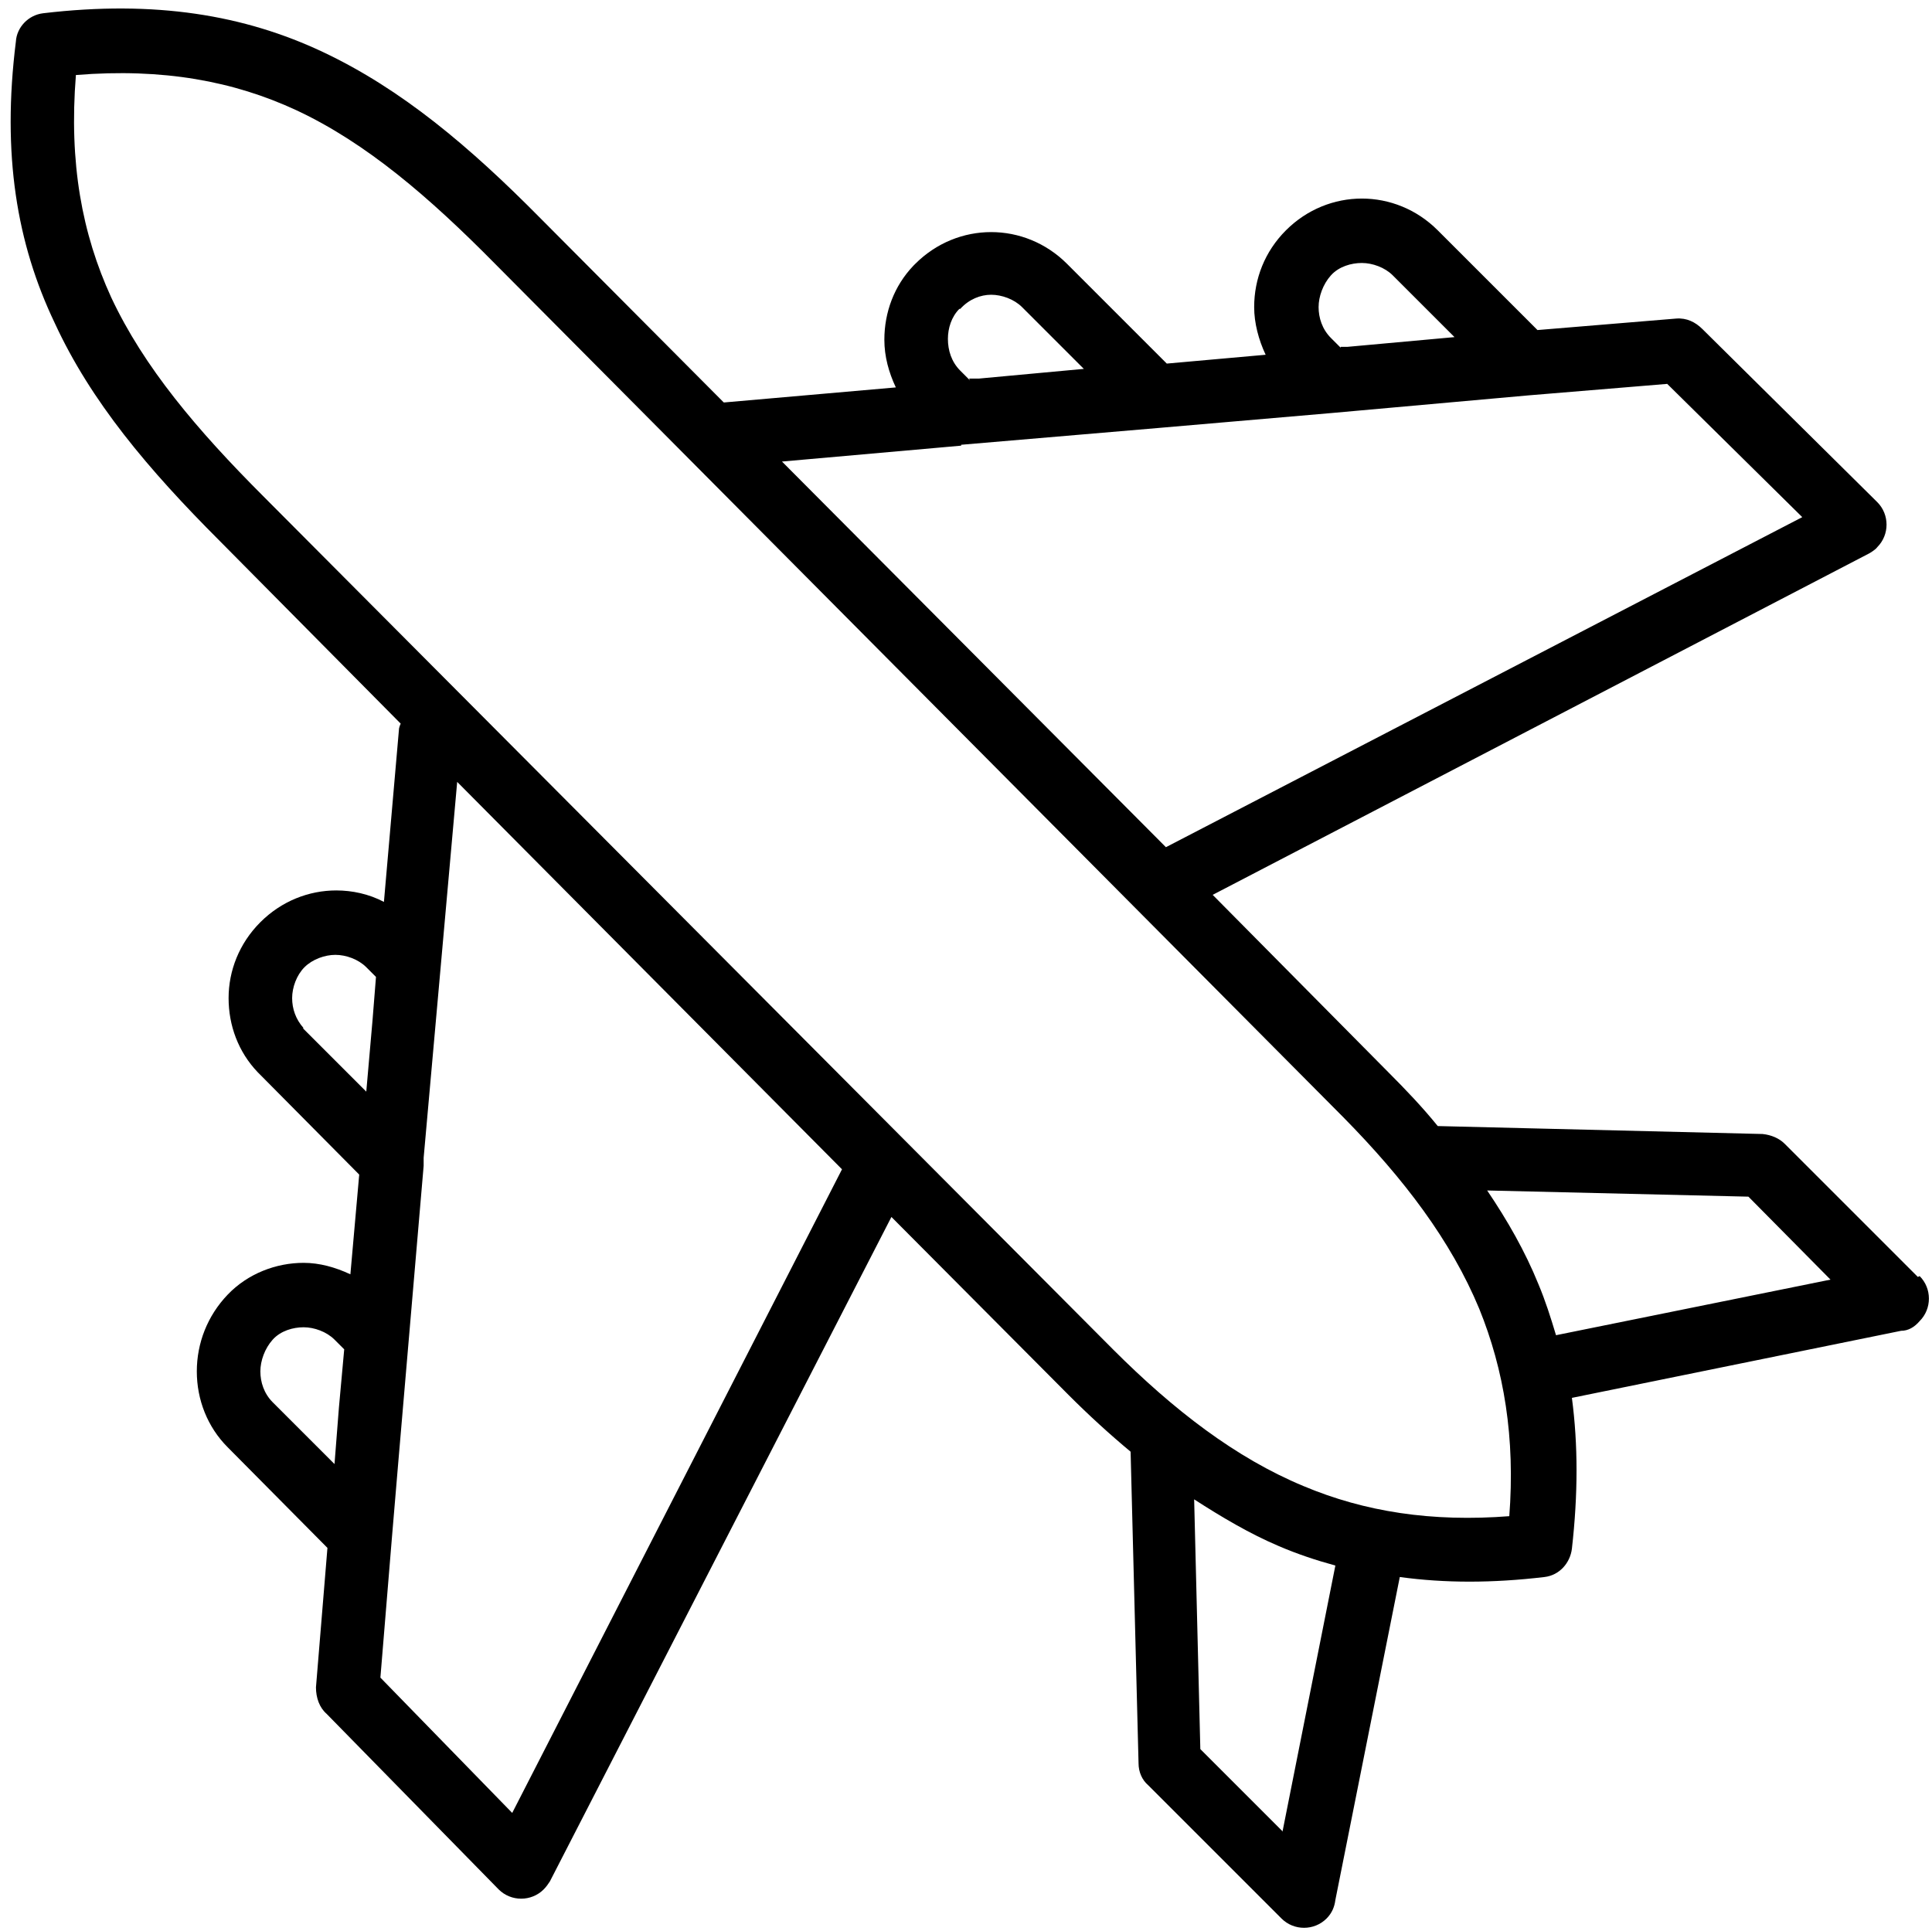 <svg viewBox="0 0 21.89 21.88" xmlns:xlink="http://www.w3.org/1999/xlink" xmlns="http://www.w3.org/2000/svg" data-name="Ebene 2" id="Ebene_2">
  <defs>
    <style>
      .cls-1 {
        fill: none;
      }

      .cls-2 {
        clip-path: url(#clippath);
      }
    </style>
    <clipPath id="clippath">
      <rect height="21.88" width="21.89" class="cls-1"></rect>
    </clipPath>
  </defs>
  <g data-name="Ebene 1" id="Ebene_1-2">
    <g class="cls-2">
      <path d="M21.73,14.47l-1.51-1.51c-.06-.06-.15-.1-.25-.11l-3.68-.09c-.17-.21-.36-.41-.56-.61l-1.99-2.01,7.44-3.87s.07-.04.09-.07c.14-.14.14-.37,0-.51l-1.98-1.96c-.08-.08-.18-.13-.3-.12l-1.57.13-1.13-1.13c-.24-.24-.55-.36-.86-.36s-.62.12-.86.36-.36.55-.36.87c0,.18.05.37.13.54l-1.12.1-1.13-1.13c-.24-.24-.55-.36-.86-.36s-.62.12-.86.36l-.02.02c-.22.23-.33.53-.33.84,0,.19.05.37.13.54l-1.94.17s0,0-.01,0l-2.08-2.09c-.8-.81-1.57-1.46-2.46-1.88C2.77.17,1.76,0,.49.15c-.17.02-.3.16-.31.32-.16,1.28.01,2.29.44,3.19.41.89,1.06,1.66,1.87,2.47l2.05,2.07s-.02.04-.02.07l-.17,1.95c-.17-.09-.36-.13-.54-.13-.31,0-.62.12-.86.36-.24.24-.36.55-.36.86s.11.61.33.84l.02.02,1.13,1.14-.1,1.13c-.17-.08-.35-.13-.53-.13-.31,0-.63.12-.86.36s-.35.55-.35.87.12.63.35.86l1.13,1.14-.13,1.58c0,.12.04.23.12.3l1.95,1.99c.14.14.37.14.51,0,.03-.03.05-.06.07-.09l3.87-7.53,2.01,2.02c.23.23.46.44.7.64l.09,3.53c0,.1.04.19.11.25h0l1.51,1.51c.14.14.37.14.51,0,.06-.06.09-.13.1-.21l.73-3.66c.51.07,1.05.07,1.64,0,.17-.02.29-.16.31-.32.07-.62.07-1.18,0-1.71l3.73-.76c.08,0,.15-.04.21-.11.14-.14.14-.37,0-.51ZM15.19,3.94l-.11-.11c-.1-.1-.14-.23-.14-.35s.05-.26.14-.36.23-.14.35-.14.26.05.35.14l.7.7-1.21.11h-.08ZM10.99,4.31l-.11-.11c-.1-.1-.14-.23-.14-.36,0-.12.04-.25.13-.34h.01c.1-.11.23-.16.35-.16s.26.05.35.14l.7.7-1.19.11h-.11ZM10.89,5.04l2.23-.19,1.97-.17,2.23-.2,1.57-.13,1.53,1.51-7.21,3.74-4.35-4.37,2.03-.18ZM3.44,11.65c-.09-.1-.13-.22-.13-.34s.05-.26.14-.35.23-.14.35-.14.26.05.35.14l.11.11-.04.5-.07.8-.72-.72ZM3.09,15.89c-.1-.1-.14-.23-.14-.35s.05-.26.14-.36.23-.14.35-.14.26.05.35.14l.11.11-.06.66-.05.64-.7-.7ZM5.81,20.55l-1.5-1.54.13-1.58.07-.83.29-3.39v-.09s.38-4.26.38-4.26l4.36,4.39-3.74,7.3ZM14.53,20.75l-.93-.93-.07-2.83c.31.2.63.39.96.53.21.09.42.16.64.22l-.6,3.02ZM17.11,17.18c-.89.07-1.65-.05-2.34-.34-.77-.32-1.47-.86-2.16-1.55L2.99,5.63c-.76-.76-1.36-1.47-1.73-2.26-.33-.72-.48-1.52-.4-2.52.99-.08,1.79.07,2.5.4.79.37,1.5.98,2.25,1.74l9.61,9.67c.69.7,1.22,1.4,1.54,2.17.28.69.41,1.46.34,2.36ZM17.63,15.13c-.06-.2-.12-.39-.2-.58-.15-.37-.35-.72-.58-1.06l2.96.07.93.94-3.11.63Z"></path>
    </g>
  </g>
</svg>